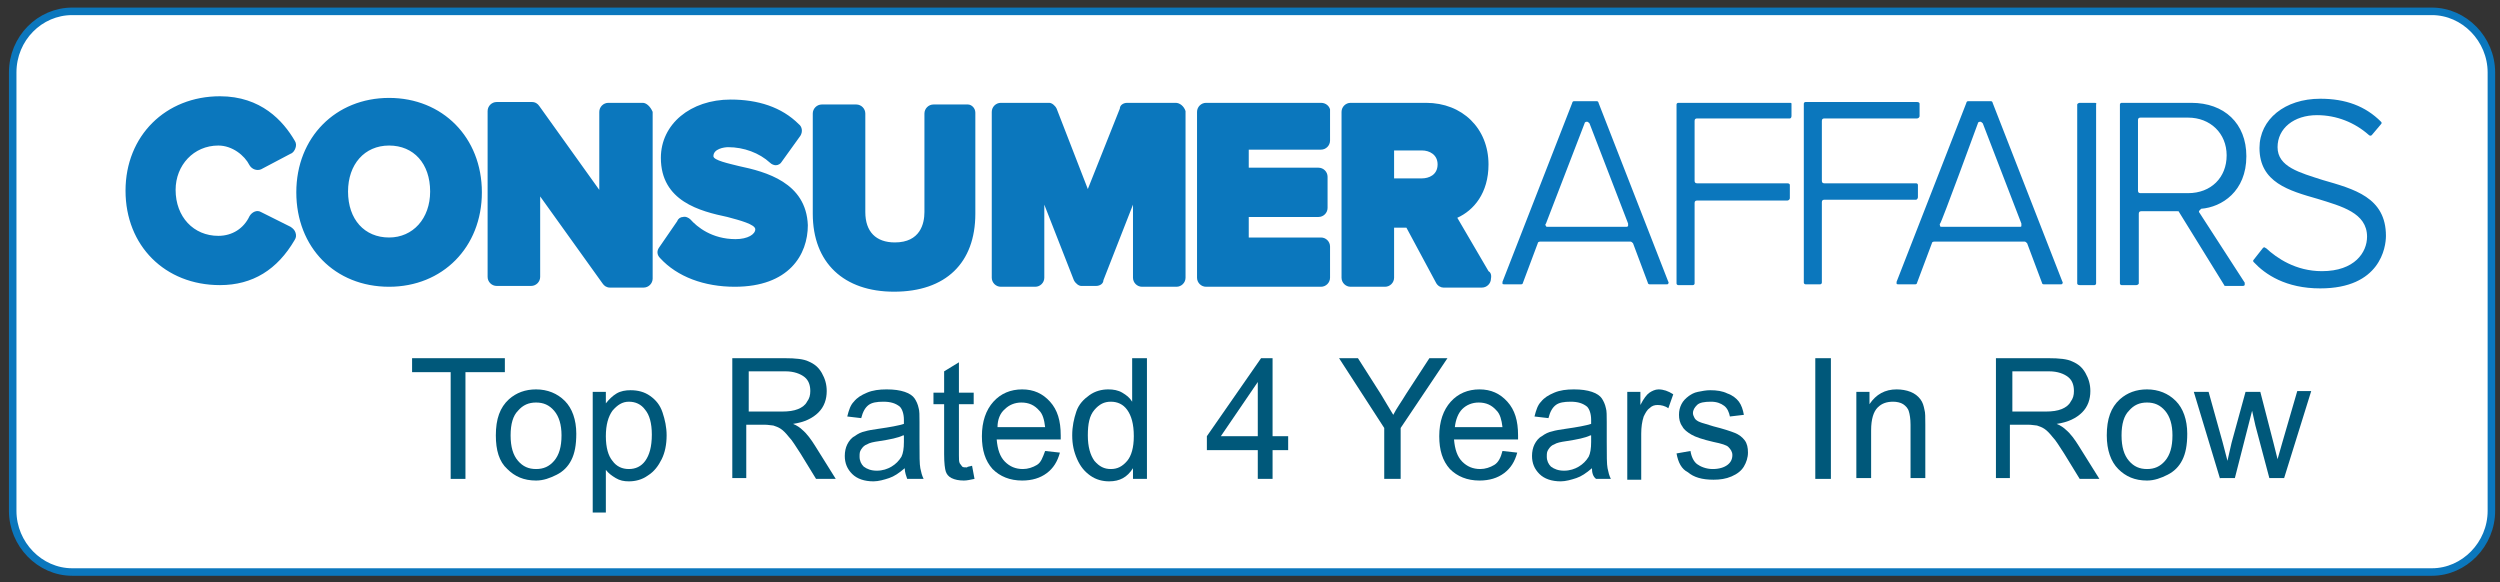 <svg xmlns="http://www.w3.org/2000/svg" width="176" height="41" viewBox="0 0 176 41" fill="none"><rect x="0" y="0" width="176" height="41" fill="#333333" stroke="none"/><path d="M171.207 40.27H5.08C2.805 40.27 0.894 38.314 0.894 35.968V5.101C0.894 2.699 2.803 0.799 5.08 0.799H171.207C173.482 0.799 175.394 2.755 175.394 5.101V35.968C175.394 38.314 173.482 40.27 171.207 40.27Z" fill="white" stroke="#0B77BD" stroke-width="0.529"></path><path d="M15.369 10.246C16.352 10.246 17.219 10.939 17.566 11.633C17.739 11.922 18.086 12.038 18.375 11.922L20.456 10.824C20.629 10.766 20.745 10.592 20.802 10.419C20.86 10.246 20.86 10.072 20.745 9.899C19.935 8.512 18.375 6.777 15.485 6.777C11.669 6.777 8.837 9.552 8.837 13.425C8.837 17.298 11.612 20.072 15.485 20.072C17.797 20.072 19.531 18.974 20.745 16.893C20.86 16.72 20.86 16.546 20.802 16.373C20.745 16.199 20.629 16.084 20.456 15.968L18.375 14.928C18.086 14.754 17.739 14.928 17.566 15.217C17.161 16.084 16.352 16.604 15.369 16.604C13.635 16.604 12.363 15.275 12.363 13.367C12.363 11.633 13.635 10.246 15.369 10.246ZM27.392 6.893C23.635 6.893 20.86 9.668 20.86 13.54C20.86 17.413 23.577 20.188 27.392 20.188C31.149 20.188 33.924 17.413 33.924 13.54C33.924 9.668 31.149 6.893 27.392 6.893ZM27.392 16.72C25.658 16.72 24.502 15.448 24.502 13.483C24.502 11.575 25.658 10.246 27.392 10.246C29.126 10.246 30.282 11.517 30.282 13.483C30.282 15.39 29.068 16.72 27.392 16.72ZM45.253 7.24H42.826C42.479 7.24 42.19 7.529 42.19 7.876V13.367L37.97 7.471C37.855 7.298 37.681 7.182 37.45 7.182H34.964C34.617 7.182 34.328 7.471 34.328 7.818V19.494C34.328 19.841 34.617 20.13 34.964 20.13H37.392C37.739 20.13 38.028 19.841 38.028 19.494V13.829L42.421 19.957C42.537 20.13 42.71 20.246 42.941 20.246H45.311C45.658 20.246 45.947 19.957 45.947 19.61V7.876C45.774 7.471 45.485 7.24 45.253 7.24ZM52.016 11.691C51.323 11.517 50.224 11.286 50.224 10.997C50.224 10.477 50.976 10.361 51.265 10.361C52.363 10.361 53.461 10.766 54.213 11.46C54.328 11.575 54.502 11.633 54.617 11.633C54.791 11.633 54.964 11.517 55.022 11.402L56.352 9.552C56.525 9.263 56.467 8.916 56.236 8.743C55.022 7.529 53.346 7.009 51.438 7.009C48.606 7.009 46.525 8.743 46.525 11.113C46.525 14.176 49.3 14.87 51.207 15.275C52.074 15.506 53.172 15.795 53.172 16.142C53.172 16.488 52.652 16.835 51.785 16.835C50.109 16.835 49.068 15.968 48.606 15.448C48.49 15.332 48.259 15.217 48.086 15.275C47.912 15.275 47.739 15.39 47.681 15.564L46.409 17.413C46.236 17.645 46.236 17.933 46.467 18.165C47.681 19.494 49.589 20.188 51.727 20.188C55.542 20.188 56.872 17.933 56.872 15.853C56.756 12.847 53.924 12.095 52.016 11.691ZM68.144 7.356H65.716C65.369 7.356 65.08 7.645 65.08 7.991V14.928C65.08 15.737 64.791 17.067 62.999 17.067C61.669 17.067 60.918 16.315 60.918 14.928V7.991C60.918 7.645 60.629 7.356 60.282 7.356H57.855C57.508 7.356 57.219 7.645 57.219 7.991V15.043C57.219 18.512 59.415 20.535 62.941 20.535C66.583 20.535 68.664 18.512 68.664 15.043V7.934C68.664 7.587 68.375 7.356 68.144 7.356ZM82.768 7.24H79.357C79.068 7.24 78.837 7.413 78.837 7.645L76.583 13.309L74.386 7.645C74.271 7.413 74.04 7.24 73.866 7.24H70.456C70.109 7.24 69.82 7.529 69.82 7.876V19.552C69.82 19.899 70.109 20.188 70.456 20.188H72.883C73.23 20.188 73.519 19.899 73.519 19.552V14.408L75.6 19.725C75.716 19.957 75.947 20.13 76.12 20.13H77.161C77.45 20.13 77.681 19.957 77.681 19.725L79.762 14.408V19.552C79.762 19.899 80.051 20.188 80.398 20.188H82.826C83.172 20.188 83.462 19.899 83.462 19.552V7.818C83.346 7.471 83.057 7.24 82.768 7.24ZM92.999 7.24H84.906C84.56 7.24 84.271 7.529 84.271 7.876V19.552C84.271 19.899 84.56 20.188 84.906 20.188H92.999C93.346 20.188 93.635 19.899 93.635 19.552V17.355C93.635 17.009 93.346 16.72 92.999 16.72H87.912V15.275H92.826C93.172 15.275 93.461 14.986 93.461 14.639V12.442C93.461 12.095 93.172 11.806 92.826 11.806H87.912V10.535H92.999C93.346 10.535 93.635 10.246 93.635 9.899V7.702C93.577 7.471 93.346 7.24 92.999 7.24ZM104.791 19.09L102.594 15.332C103.75 14.812 104.791 13.598 104.791 11.575C104.791 9.032 102.941 7.24 100.398 7.24H95.08C94.733 7.24 94.444 7.529 94.444 7.876V19.552C94.444 19.899 94.733 20.188 95.08 20.188H97.508C97.855 20.188 98.144 19.899 98.144 19.552V16.026H99.011L101.092 19.899C101.207 20.13 101.438 20.246 101.612 20.246H104.328C104.675 20.246 104.964 19.957 104.964 19.61C105.022 19.321 104.907 19.147 104.791 19.09ZM98.144 10.592H100.109C100.629 10.592 101.207 10.882 101.207 11.575C101.207 12.327 100.571 12.558 100.109 12.558H98.144V10.592Z" fill="#0B77BD"></path><path d="M112.537 7.24C112.537 7.182 112.479 7.124 112.421 7.124H110.803C110.745 7.124 110.687 7.182 110.687 7.24L105.774 19.841V19.957C105.774 20.015 105.831 20.015 105.889 20.015H107.103C107.161 20.015 107.219 19.957 107.219 19.899L108.259 17.124C108.259 17.067 108.317 17.009 108.433 17.009H114.791C114.849 17.009 114.907 17.067 114.964 17.124L116.005 19.899C116.005 19.957 116.063 20.015 116.121 20.015H117.334C117.392 20.015 117.45 20.015 117.45 19.957C117.45 19.899 117.508 19.841 117.45 19.841L112.537 7.24ZM111.554 8.685C111.554 8.627 111.612 8.569 111.727 8.569C111.785 8.569 111.843 8.627 111.901 8.685L114.618 15.737V15.91C114.56 15.968 114.56 15.968 114.502 15.968H108.953C108.895 15.968 108.837 15.968 108.837 15.91C108.779 15.853 108.779 15.795 108.837 15.737L111.554 8.685ZM126.005 7.24H118.144C118.086 7.24 118.028 7.298 118.028 7.355V19.957C118.028 20.015 118.086 20.072 118.144 20.072H119.184C119.242 20.072 119.3 20.015 119.3 19.957V14.292C119.3 14.176 119.358 14.118 119.473 14.118H125.831C125.889 14.118 126.005 14.061 126.005 13.945V13.02C126.005 12.962 125.947 12.905 125.831 12.905H119.473C119.358 12.905 119.3 12.847 119.3 12.731V8.512C119.3 8.396 119.358 8.338 119.473 8.338H126.005C126.063 8.338 126.121 8.28 126.121 8.165V7.298C126.121 7.24 126.063 7.24 126.005 7.24ZM135.022 13.887V13.02C135.022 12.962 134.964 12.905 134.907 12.905H128.433C128.317 12.905 128.259 12.847 128.259 12.731V8.512C128.259 8.396 128.317 8.338 128.433 8.338H134.964C135.022 8.338 135.138 8.28 135.138 8.165V7.298C135.138 7.24 135.08 7.182 134.964 7.182H127.103C127.045 7.182 126.988 7.24 126.988 7.298V19.899C126.988 19.957 127.045 20.015 127.103 20.015H128.144C128.201 20.015 128.259 19.957 128.259 19.899V14.234C128.259 14.118 128.317 14.061 128.433 14.061H134.907C134.907 14.061 135.022 14.003 135.022 13.887ZM140.282 7.24C140.282 7.182 140.225 7.124 140.167 7.124H138.548C138.49 7.124 138.433 7.182 138.433 7.24L133.519 19.841V19.957C133.519 20.015 133.577 20.015 133.635 20.015H134.849C134.907 20.015 134.964 19.957 134.964 19.899L136.005 17.124C136.005 17.067 136.063 17.009 136.178 17.009H142.537C142.594 17.009 142.652 17.067 142.71 17.124L143.751 19.899C143.751 19.957 143.808 20.015 143.866 20.015H145.08C145.138 20.015 145.196 20.015 145.196 19.957C145.196 19.899 145.253 19.841 145.196 19.841L140.282 7.24ZM139.242 8.685C139.242 8.627 139.3 8.569 139.415 8.569C139.473 8.569 139.531 8.627 139.589 8.685L142.305 15.737V15.91C142.305 15.968 142.248 15.968 142.19 15.968H136.699C136.641 15.968 136.583 15.968 136.583 15.91C136.583 15.853 136.525 15.795 136.583 15.737C136.641 15.795 139.242 8.685 139.242 8.685ZM147.45 7.24H146.41C146.352 7.24 146.236 7.298 146.236 7.355V19.957C146.236 20.015 146.294 20.072 146.41 20.072H147.45C147.508 20.072 147.566 20.015 147.566 19.957V7.355C147.623 7.24 147.508 7.24 147.45 7.24ZM154.964 14.697C156.41 14.581 158.144 13.483 158.144 10.997C158.144 8.685 156.583 7.24 154.271 7.24H149.358C149.3 7.24 149.242 7.298 149.242 7.355V19.957C149.242 20.015 149.3 20.072 149.358 20.072H150.398C150.456 20.072 150.571 20.015 150.571 19.957V15.043C150.571 14.928 150.629 14.87 150.745 14.87H153.288C153.346 14.87 153.404 14.87 153.404 14.928L156.583 20.072C156.583 20.13 156.641 20.13 156.699 20.13H157.912C157.97 20.13 158.028 20.072 158.028 20.072V19.899L154.849 14.986C154.791 14.928 154.791 14.87 154.849 14.812L154.964 14.697ZM150.514 8.454C150.514 8.338 150.571 8.28 150.687 8.28H154.04C155.6 8.28 156.756 9.379 156.756 10.939C156.756 12.5 155.658 13.598 154.04 13.598H150.687C150.571 13.598 150.514 13.54 150.514 13.425V8.454ZM163.519 12.673C161.901 12.153 160.34 11.749 160.34 10.361C160.34 9.032 161.496 8.107 163.115 8.107C164.502 8.107 165.774 8.627 166.756 9.494C166.756 9.494 166.814 9.552 166.872 9.552C166.93 9.552 166.93 9.552 166.988 9.494L167.623 8.743C167.681 8.685 167.681 8.627 167.623 8.569C166.525 7.471 165.138 6.951 163.346 6.951C160.86 6.951 159.068 8.396 159.068 10.419C159.068 12.847 161.149 13.425 163.173 14.003C164.849 14.523 166.641 14.986 166.641 16.662C166.641 17.76 165.774 19.09 163.462 19.09C161.612 19.09 160.282 18.165 159.531 17.471C159.473 17.471 159.473 17.413 159.415 17.413C159.357 17.413 159.357 17.413 159.3 17.471L158.664 18.28C158.606 18.338 158.606 18.396 158.664 18.454C159.473 19.321 160.918 20.303 163.346 20.303C167.566 20.303 167.97 17.413 167.97 16.604C167.97 13.887 165.716 13.309 163.519 12.673Z" fill="#0B77BD"></path><path d="M31.727 33.714V26.2H29.011V25.217H35.542V26.2H32.768V33.714H31.727Z" fill="#00587A"></path><path d="M34.907 30.65C34.907 29.494 35.196 28.685 35.831 28.107C36.352 27.645 36.987 27.413 37.739 27.413C38.548 27.413 39.242 27.702 39.762 28.223C40.282 28.743 40.571 29.552 40.571 30.535C40.571 31.344 40.456 31.922 40.224 32.384C39.993 32.847 39.646 33.194 39.184 33.425C38.721 33.656 38.259 33.83 37.739 33.83C36.872 33.83 36.236 33.541 35.716 33.02C35.138 32.5 34.907 31.691 34.907 30.65ZM35.947 30.65C35.947 31.46 36.12 32.038 36.467 32.442C36.814 32.847 37.219 33.02 37.739 33.02C38.259 33.02 38.664 32.847 39.011 32.442C39.357 32.038 39.531 31.46 39.531 30.65C39.531 29.899 39.357 29.321 39.011 28.916C38.664 28.512 38.259 28.338 37.739 28.338C37.219 28.338 36.814 28.512 36.467 28.916C36.12 29.263 35.947 29.841 35.947 30.65Z" fill="#00587A"></path><path d="M41.727 36.084V27.587H42.652V28.396C42.884 28.107 43.115 27.876 43.404 27.702C43.693 27.529 44.04 27.471 44.386 27.471C44.907 27.471 45.369 27.587 45.774 27.876C46.178 28.165 46.467 28.512 46.641 29.032C46.814 29.552 46.93 30.072 46.93 30.65C46.93 31.286 46.814 31.864 46.583 32.327C46.352 32.789 46.063 33.194 45.6 33.483C45.196 33.772 44.733 33.887 44.271 33.887C43.924 33.887 43.635 33.83 43.346 33.656C43.057 33.483 42.826 33.309 42.652 33.078V36.084H41.727ZM42.652 30.708C42.652 31.517 42.826 32.095 43.115 32.442C43.404 32.847 43.808 33.02 44.271 33.02C44.733 33.02 45.138 32.847 45.427 32.442C45.716 32.038 45.889 31.46 45.889 30.593C45.889 29.783 45.716 29.205 45.427 28.858C45.138 28.454 44.733 28.28 44.271 28.28C43.808 28.28 43.462 28.512 43.115 28.916C42.826 29.321 42.652 29.899 42.652 30.708Z" fill="#00587A"></path><path d="M51.554 33.714V25.217H55.253C56.005 25.217 56.583 25.275 56.93 25.448C57.334 25.621 57.623 25.853 57.855 26.257C58.086 26.662 58.201 27.067 58.201 27.529C58.201 28.107 58.028 28.627 57.623 29.032C57.219 29.436 56.641 29.726 55.831 29.841C56.12 29.957 56.352 30.13 56.467 30.246C56.814 30.535 57.103 30.939 57.392 31.402L58.837 33.714H57.45L56.352 31.922C56.005 31.402 55.774 30.997 55.542 30.766C55.311 30.477 55.138 30.303 54.964 30.188C54.791 30.072 54.617 30.015 54.444 29.957C54.328 29.957 54.097 29.899 53.808 29.899H52.537V33.656H51.554V33.714ZM52.652 28.974H55.022C55.542 28.974 55.889 28.916 56.178 28.801C56.467 28.685 56.698 28.512 56.814 28.28C56.987 28.049 57.045 27.818 57.045 27.529C57.045 27.124 56.93 26.777 56.641 26.546C56.352 26.315 55.889 26.142 55.311 26.142H52.71V28.974H52.652Z" fill="#00587A"></path><path d="M63.693 32.962C63.288 33.309 62.941 33.541 62.594 33.656C62.248 33.772 61.843 33.887 61.496 33.887C60.86 33.887 60.34 33.714 59.993 33.367C59.647 33.02 59.473 32.616 59.473 32.095C59.473 31.806 59.531 31.517 59.647 31.286C59.762 31.055 59.935 30.824 60.167 30.708C60.398 30.535 60.629 30.419 60.918 30.361C61.092 30.303 61.438 30.246 61.843 30.188C62.652 30.072 63.288 29.957 63.635 29.841C63.635 29.726 63.635 29.61 63.635 29.552C63.635 29.147 63.519 28.801 63.346 28.627C63.057 28.396 62.71 28.28 62.19 28.28C61.727 28.28 61.381 28.338 61.149 28.512C60.918 28.685 60.745 28.974 60.629 29.436L59.647 29.321C59.762 28.858 59.878 28.512 60.109 28.28C60.34 27.991 60.629 27.818 61.034 27.645C61.438 27.471 61.901 27.413 62.421 27.413C62.941 27.413 63.346 27.471 63.693 27.587C64.04 27.702 64.271 27.876 64.386 28.049C64.502 28.223 64.618 28.454 64.675 28.743C64.733 28.916 64.733 29.263 64.733 29.726V31.113C64.733 32.095 64.733 32.673 64.791 32.962C64.849 33.252 64.907 33.483 65.022 33.714H63.866C63.808 33.541 63.693 33.252 63.693 32.962ZM63.577 30.65C63.23 30.824 62.652 30.939 61.901 31.055C61.496 31.113 61.207 31.171 61.034 31.286C60.86 31.344 60.745 31.46 60.629 31.633C60.514 31.806 60.514 31.922 60.514 32.153C60.514 32.442 60.629 32.673 60.803 32.847C61.034 33.02 61.323 33.136 61.727 33.136C62.132 33.136 62.479 33.02 62.768 32.847C63.057 32.673 63.288 32.442 63.462 32.153C63.577 31.922 63.635 31.575 63.635 31.113V30.65H63.577Z" fill="#00587A"></path><path d="M68.433 32.789L68.606 33.714C68.317 33.772 68.086 33.83 67.855 33.83C67.508 33.83 67.219 33.772 66.987 33.656C66.756 33.541 66.641 33.367 66.583 33.194C66.525 33.02 66.467 32.616 66.467 31.98V28.454H65.716V27.645H66.467V26.142L67.508 25.506V27.645H68.548V28.454H67.508V32.038C67.508 32.327 67.508 32.5 67.566 32.616C67.623 32.673 67.681 32.789 67.739 32.847C67.797 32.905 67.912 32.905 68.086 32.905C68.086 32.847 68.259 32.847 68.433 32.789Z" fill="#00587A"></path><path d="M73.577 31.749L74.618 31.864C74.444 32.5 74.155 32.962 73.693 33.309C73.23 33.656 72.652 33.83 71.959 33.83C71.092 33.83 70.398 33.541 69.878 33.02C69.358 32.442 69.126 31.691 69.126 30.708C69.126 29.668 69.415 28.858 69.936 28.28C70.456 27.702 71.149 27.413 71.959 27.413C72.768 27.413 73.404 27.702 73.924 28.28C74.444 28.858 74.675 29.61 74.675 30.65C74.675 30.708 74.675 30.824 74.675 30.939H70.167C70.225 31.633 70.398 32.153 70.745 32.5C71.092 32.847 71.496 33.02 72.016 33.02C72.363 33.02 72.71 32.905 72.999 32.731C73.288 32.558 73.404 32.211 73.577 31.749ZM70.225 30.072H73.577C73.519 29.552 73.404 29.147 73.172 28.916C72.826 28.512 72.421 28.338 71.901 28.338C71.438 28.338 71.034 28.512 70.745 28.801C70.398 29.09 70.225 29.552 70.225 30.072Z" fill="#00587A"></path><path d="M79.762 33.714V32.962C79.357 33.598 78.837 33.887 78.085 33.887C77.623 33.887 77.161 33.772 76.756 33.483C76.351 33.194 76.062 32.847 75.831 32.327C75.6 31.806 75.484 31.286 75.484 30.65C75.484 30.015 75.6 29.494 75.773 28.974C75.947 28.454 76.294 28.107 76.698 27.818C77.103 27.529 77.565 27.413 78.028 27.413C78.375 27.413 78.721 27.471 79.01 27.645C79.299 27.818 79.531 27.991 79.704 28.28V25.217H80.745V33.714H79.762ZM76.583 30.65C76.583 31.46 76.756 32.038 77.045 32.442C77.392 32.847 77.739 33.02 78.201 33.02C78.664 33.02 79.01 32.847 79.357 32.442C79.646 32.095 79.82 31.517 79.82 30.708C79.82 29.841 79.646 29.263 79.357 28.858C79.068 28.454 78.664 28.28 78.201 28.28C77.739 28.28 77.392 28.454 77.045 28.858C76.698 29.263 76.583 29.841 76.583 30.65Z" fill="#00587A"></path><path d="M88.548 33.714V31.691H84.964V30.708L88.779 25.217H89.589V30.708H90.687V31.691H89.589V33.714H88.548ZM88.548 30.766V26.893L85.947 30.708H88.548V30.766Z" fill="#00587A"></path><path d="M97.45 33.714V30.13L94.27 25.217H95.6L97.219 27.76C97.507 28.223 97.796 28.743 98.086 29.205C98.317 28.743 98.664 28.28 99.01 27.702L100.629 25.217H101.901L98.606 30.13V33.714H97.45Z" fill="#00587A"></path><path d="M105.774 31.749L106.814 31.864C106.641 32.5 106.352 32.962 105.889 33.309C105.427 33.656 104.849 33.83 104.155 33.83C103.288 33.83 102.594 33.541 102.074 33.02C101.554 32.442 101.323 31.691 101.323 30.708C101.323 29.668 101.612 28.858 102.132 28.28C102.652 27.702 103.346 27.413 104.155 27.413C104.964 27.413 105.6 27.702 106.12 28.28C106.641 28.858 106.872 29.61 106.872 30.65C106.872 30.708 106.872 30.824 106.872 30.939H102.363C102.421 31.633 102.594 32.153 102.941 32.5C103.288 32.847 103.693 33.02 104.213 33.02C104.56 33.02 104.907 32.905 105.196 32.731C105.485 32.558 105.658 32.211 105.774 31.749ZM102.421 30.072H105.774C105.716 29.552 105.6 29.147 105.369 28.916C105.022 28.512 104.618 28.338 104.097 28.338C103.635 28.338 103.23 28.512 102.941 28.801C102.652 29.09 102.479 29.552 102.421 30.072Z" fill="#00587A"></path><path d="M112.074 32.962C111.67 33.309 111.323 33.541 110.976 33.656C110.629 33.772 110.224 33.887 109.878 33.887C109.242 33.887 108.722 33.714 108.375 33.367C108.028 33.02 107.854 32.616 107.854 32.095C107.854 31.806 107.912 31.517 108.028 31.286C108.144 31.055 108.317 30.824 108.548 30.708C108.779 30.535 109.011 30.419 109.3 30.361C109.473 30.303 109.82 30.246 110.224 30.188C111.034 30.072 111.67 29.957 112.016 29.841C112.016 29.726 112.016 29.61 112.016 29.552C112.016 29.147 111.901 28.801 111.727 28.627C111.438 28.396 111.091 28.28 110.571 28.28C110.109 28.28 109.762 28.338 109.531 28.512C109.3 28.685 109.126 28.974 109.011 29.436L108.028 29.321C108.144 28.858 108.259 28.512 108.49 28.28C108.722 27.991 109.011 27.818 109.415 27.645C109.82 27.471 110.282 27.413 110.802 27.413C111.323 27.413 111.727 27.471 112.074 27.587C112.421 27.702 112.652 27.876 112.768 28.049C112.883 28.223 112.999 28.454 113.057 28.743C113.115 28.916 113.115 29.263 113.115 29.726V31.113C113.115 32.095 113.115 32.673 113.172 32.962C113.23 33.252 113.288 33.483 113.404 33.714H112.363C112.132 33.541 112.074 33.252 112.074 32.962ZM111.959 30.65C111.612 30.824 111.034 30.939 110.282 31.055C109.878 31.113 109.589 31.171 109.415 31.286C109.242 31.344 109.126 31.46 109.011 31.633C108.895 31.806 108.895 31.922 108.895 32.153C108.895 32.442 109.011 32.673 109.184 32.847C109.415 33.02 109.704 33.136 110.109 33.136C110.513 33.136 110.86 33.02 111.149 32.847C111.438 32.673 111.67 32.442 111.843 32.153C111.959 31.922 112.016 31.575 112.016 31.113V30.65H111.959Z" fill="#00587A"></path><path d="M114.56 33.714V27.587H115.484V28.512C115.716 28.049 115.947 27.76 116.12 27.645C116.294 27.529 116.525 27.413 116.756 27.413C117.103 27.413 117.45 27.529 117.797 27.76L117.45 28.743C117.219 28.569 116.93 28.512 116.698 28.512C116.467 28.512 116.294 28.569 116.12 28.743C115.947 28.858 115.831 29.09 115.716 29.321C115.6 29.668 115.542 30.072 115.542 30.535V33.772H114.56V33.714Z" fill="#00587A"></path><path d="M118.028 31.922L119.011 31.749C119.069 32.153 119.242 32.5 119.473 32.673C119.704 32.847 120.109 33.02 120.571 33.02C121.034 33.02 121.381 32.905 121.612 32.731C121.843 32.558 121.959 32.327 121.959 32.038C121.959 31.806 121.843 31.633 121.67 31.46C121.554 31.344 121.207 31.228 120.629 31.113C119.878 30.939 119.358 30.766 119.069 30.593C118.78 30.419 118.548 30.246 118.433 30.015C118.259 29.783 118.201 29.494 118.201 29.205C118.201 28.916 118.259 28.685 118.375 28.454C118.49 28.223 118.664 28.049 118.895 27.876C119.069 27.76 119.242 27.645 119.531 27.587C119.82 27.529 120.109 27.471 120.398 27.471C120.86 27.471 121.265 27.529 121.612 27.702C121.959 27.818 122.248 28.049 122.421 28.28C122.595 28.512 122.71 28.858 122.768 29.205L121.785 29.321C121.727 29.032 121.612 28.743 121.381 28.569C121.149 28.396 120.86 28.28 120.456 28.28C119.993 28.28 119.647 28.338 119.473 28.512C119.3 28.685 119.184 28.858 119.184 29.09C119.184 29.205 119.242 29.321 119.3 29.436C119.358 29.552 119.531 29.668 119.704 29.726C119.82 29.783 120.109 29.841 120.629 30.015C121.323 30.188 121.843 30.361 122.132 30.477C122.421 30.593 122.652 30.766 122.826 30.997C122.999 31.228 123.057 31.517 123.057 31.864C123.057 32.211 122.941 32.558 122.768 32.847C122.595 33.136 122.306 33.367 121.901 33.541C121.496 33.714 121.092 33.772 120.629 33.772C119.82 33.772 119.242 33.598 118.837 33.252C118.375 33.02 118.144 32.558 118.028 31.922Z" fill="#00587A"></path><path d="M127.797 33.714V25.217H128.895V33.714H127.797Z" fill="#00587A"></path><path d="M130.687 33.714V27.587H131.612V28.454C132.074 27.76 132.71 27.413 133.519 27.413C133.866 27.413 134.213 27.471 134.502 27.587C134.791 27.702 135.022 27.876 135.195 28.107C135.369 28.338 135.427 28.569 135.484 28.858C135.542 29.032 135.542 29.379 135.542 29.899V33.656H134.502V29.899C134.502 29.494 134.444 29.147 134.386 28.974C134.328 28.743 134.155 28.569 133.982 28.454C133.808 28.338 133.519 28.28 133.288 28.28C132.825 28.28 132.479 28.396 132.19 28.685C131.901 28.974 131.727 29.494 131.727 30.303V33.656H130.687V33.714Z" fill="#00587A"></path><path d="M140.514 33.714V25.217H144.213C144.965 25.217 145.543 25.275 145.889 25.448C146.294 25.621 146.583 25.853 146.814 26.257C147.045 26.662 147.161 27.067 147.161 27.529C147.161 28.107 146.988 28.627 146.583 29.032C146.178 29.436 145.6 29.726 144.791 29.841C145.08 29.957 145.311 30.13 145.427 30.246C145.774 30.535 146.063 30.939 146.352 31.402L147.797 33.714H146.41L145.311 31.922C144.965 31.402 144.733 30.997 144.502 30.766C144.271 30.477 144.098 30.303 143.924 30.188C143.751 30.072 143.577 30.015 143.404 29.957C143.288 29.957 143.057 29.899 142.768 29.899H141.496V33.656H140.514V33.714ZM141.612 28.974H143.982C144.502 28.974 144.849 28.916 145.138 28.801C145.427 28.685 145.658 28.512 145.774 28.28C145.947 28.049 146.005 27.818 146.005 27.529C146.005 27.124 145.889 26.777 145.6 26.546C145.311 26.315 144.849 26.142 144.271 26.142H141.67V28.974H141.612Z" fill="#00587A"></path><path d="M148.317 30.65C148.317 29.494 148.606 28.685 149.242 28.107C149.762 27.645 150.398 27.413 151.149 27.413C151.959 27.413 152.652 27.702 153.172 28.223C153.693 28.743 153.982 29.552 153.982 30.535C153.982 31.344 153.866 31.922 153.635 32.384C153.404 32.847 153.057 33.194 152.594 33.425C152.132 33.656 151.67 33.83 151.149 33.83C150.282 33.83 149.646 33.541 149.126 33.02C148.606 32.5 148.317 31.691 148.317 30.65ZM149.357 30.65C149.357 31.46 149.531 32.038 149.878 32.442C150.224 32.847 150.629 33.02 151.149 33.02C151.67 33.02 152.074 32.847 152.421 32.442C152.768 32.038 152.941 31.46 152.941 30.65C152.941 29.899 152.768 29.321 152.421 28.916C152.074 28.512 151.67 28.338 151.149 28.338C150.629 28.338 150.224 28.512 149.878 28.916C149.531 29.263 149.357 29.841 149.357 30.65Z" fill="#00587A"></path><path d="M156.294 33.714L154.444 27.587H155.485L156.467 31.113L156.814 32.442C156.814 32.384 156.93 31.98 157.103 31.171L158.086 27.587H159.126L160.051 31.171L160.34 32.327L160.687 31.113L161.728 27.529H162.71L160.803 33.656H159.762L158.78 29.957L158.548 28.916L157.335 33.656H156.294V33.714Z" fill="#00587A"></path></svg>